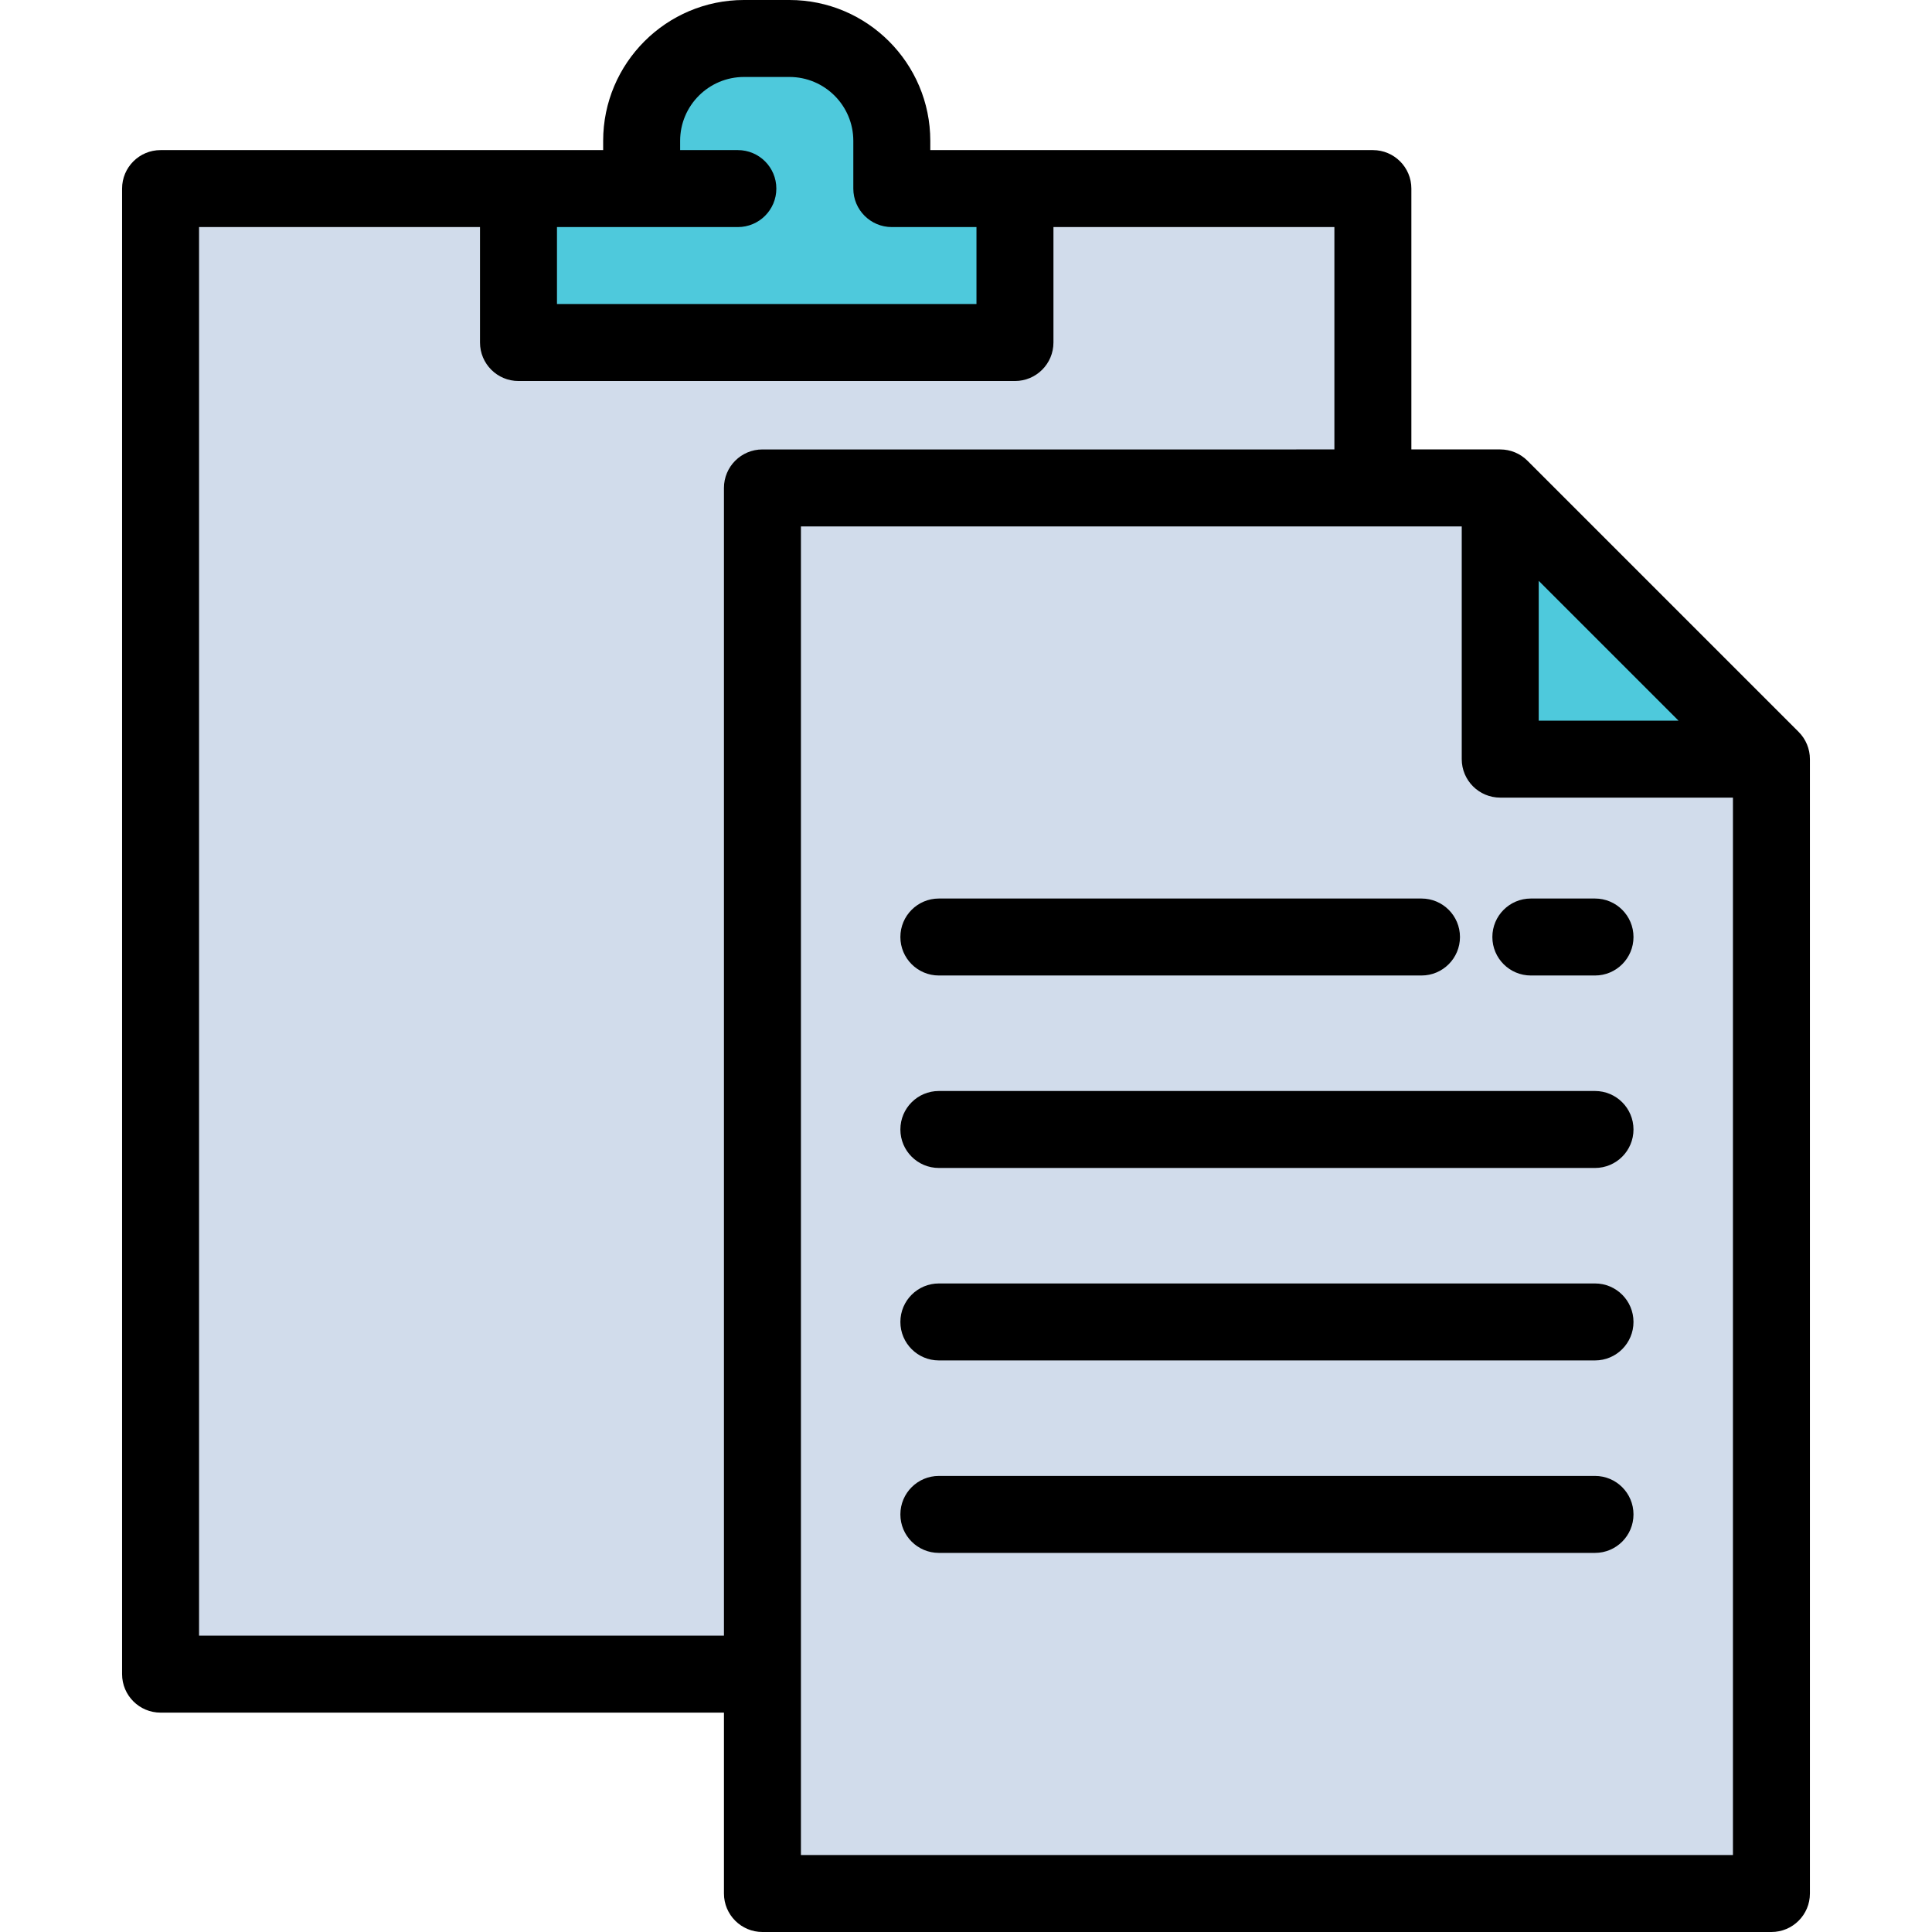 <?xml version="1.0" encoding="iso-8859-1"?>
<!-- Uploaded to: SVG Repo, www.svgrepo.com, Generator: SVG Repo Mixer Tools -->
<svg height="800px" width="800px" version="1.1" id="Layer_1" xmlns="http://www.w3.org/2000/svg" xmlns:xlink="http://www.w3.org/1999/xlink" 
	 viewBox="0 0 502 502" xml:space="preserve">
<g>
	<g>
		<polygon style="fill:#D1DCEB;" points="389.81,126.779 356.721,126.779 356.721,49 263.721,49 263.721,89 134.721,89 134.721,49 
			41.722,49 41.722,435 198.107,435 198.107,492 460.278,492 460.278,197.247 		"/>
		<path style="fill:#4EC9DC;" d="M231.721,49V36.59c0-14.685-11.905-26.59-26.59-26.59h-11.819c-14.686,0-26.59,11.905-26.59,26.59
			V49h-32v40h129V49H231.721z"/>
	</g>
	<polygon style="fill:#4EC9DC;" points="389.81,197.247 389.81,126.779 460.278,197.247 	"/>
	<g>
		<path d="M41.722,39c-5.522,0-10,4.477-10,10v386c0,5.523,4.478,10,10,10h146.386v47c0,5.523,4.478,10,10,10h262.171
			c5.522,0,10-4.477,10-10V197.247c0-2.652-1.054-5.196-2.929-7.071l-70.468-70.468c-1.876-1.875-4.419-2.929-7.071-2.929h-23.089
			V49c0-5.523-4.478-10-10-10h-115v-2.41c0-20.176-16.414-36.59-36.59-36.59h-11.819c-20.176,0-36.591,16.415-36.591,36.59V39
			H41.722z M399.811,150.921l36.326,36.326h-36.326V150.921z M191.721,59c5.522,0,10-4.477,10-10s-4.478-10-10-10h-15v-2.41
			c0-9.148,7.442-16.59,16.591-16.59h11.819c9.147,0,16.59,7.442,16.59,16.59V49c0,5.523,4.478,10,10,10h22v20h-109V59H191.721z
			 M51.722,425V59h73v30c0,5.523,4.478,10,10,10h129c5.522,0,10-4.477,10-10V59h73v57.779H198.107c-5.522,0-10,4.477-10,10V425
			H51.722z M208.107,136.779H379.81v60.468c0,5.523,4.478,10,10,10h60.468V482H208.107V136.779z"/>
		<path d="M243.949,253.468h125.402c5.522,0,10-4.477,10-10s-4.478-10-10-10H243.949c-5.522,0-10,4.477-10,10
			S238.427,253.468,243.949,253.468z"/>
		<path d="M414.437,283.478H243.949c-5.522,0-10,4.477-10,10s4.478,10,10,10h170.487c5.522,0,10-4.477,10-10
			S419.959,283.478,414.437,283.478z"/>
		<path d="M414.437,333.487H243.949c-5.522,0-10,4.477-10,10s4.478,10,10,10h170.487c5.522,0,10-4.477,10-10
			S419.959,333.487,414.437,333.487z"/>
		<path d="M414.437,383.497H243.949c-5.522,0-10,4.477-10,10s4.478,10,10,10h170.487c5.522,0,10-4.477,10-10
			S419.959,383.497,414.437,383.497z"/>
		<path d="M414.437,233.468h-16.67c-5.522,0-10,4.477-10,10s4.478,10,10,10h16.67c5.522,0,10-4.477,10-10
			S419.959,233.468,414.437,233.468z"/>
	</g>
</g>
</svg>